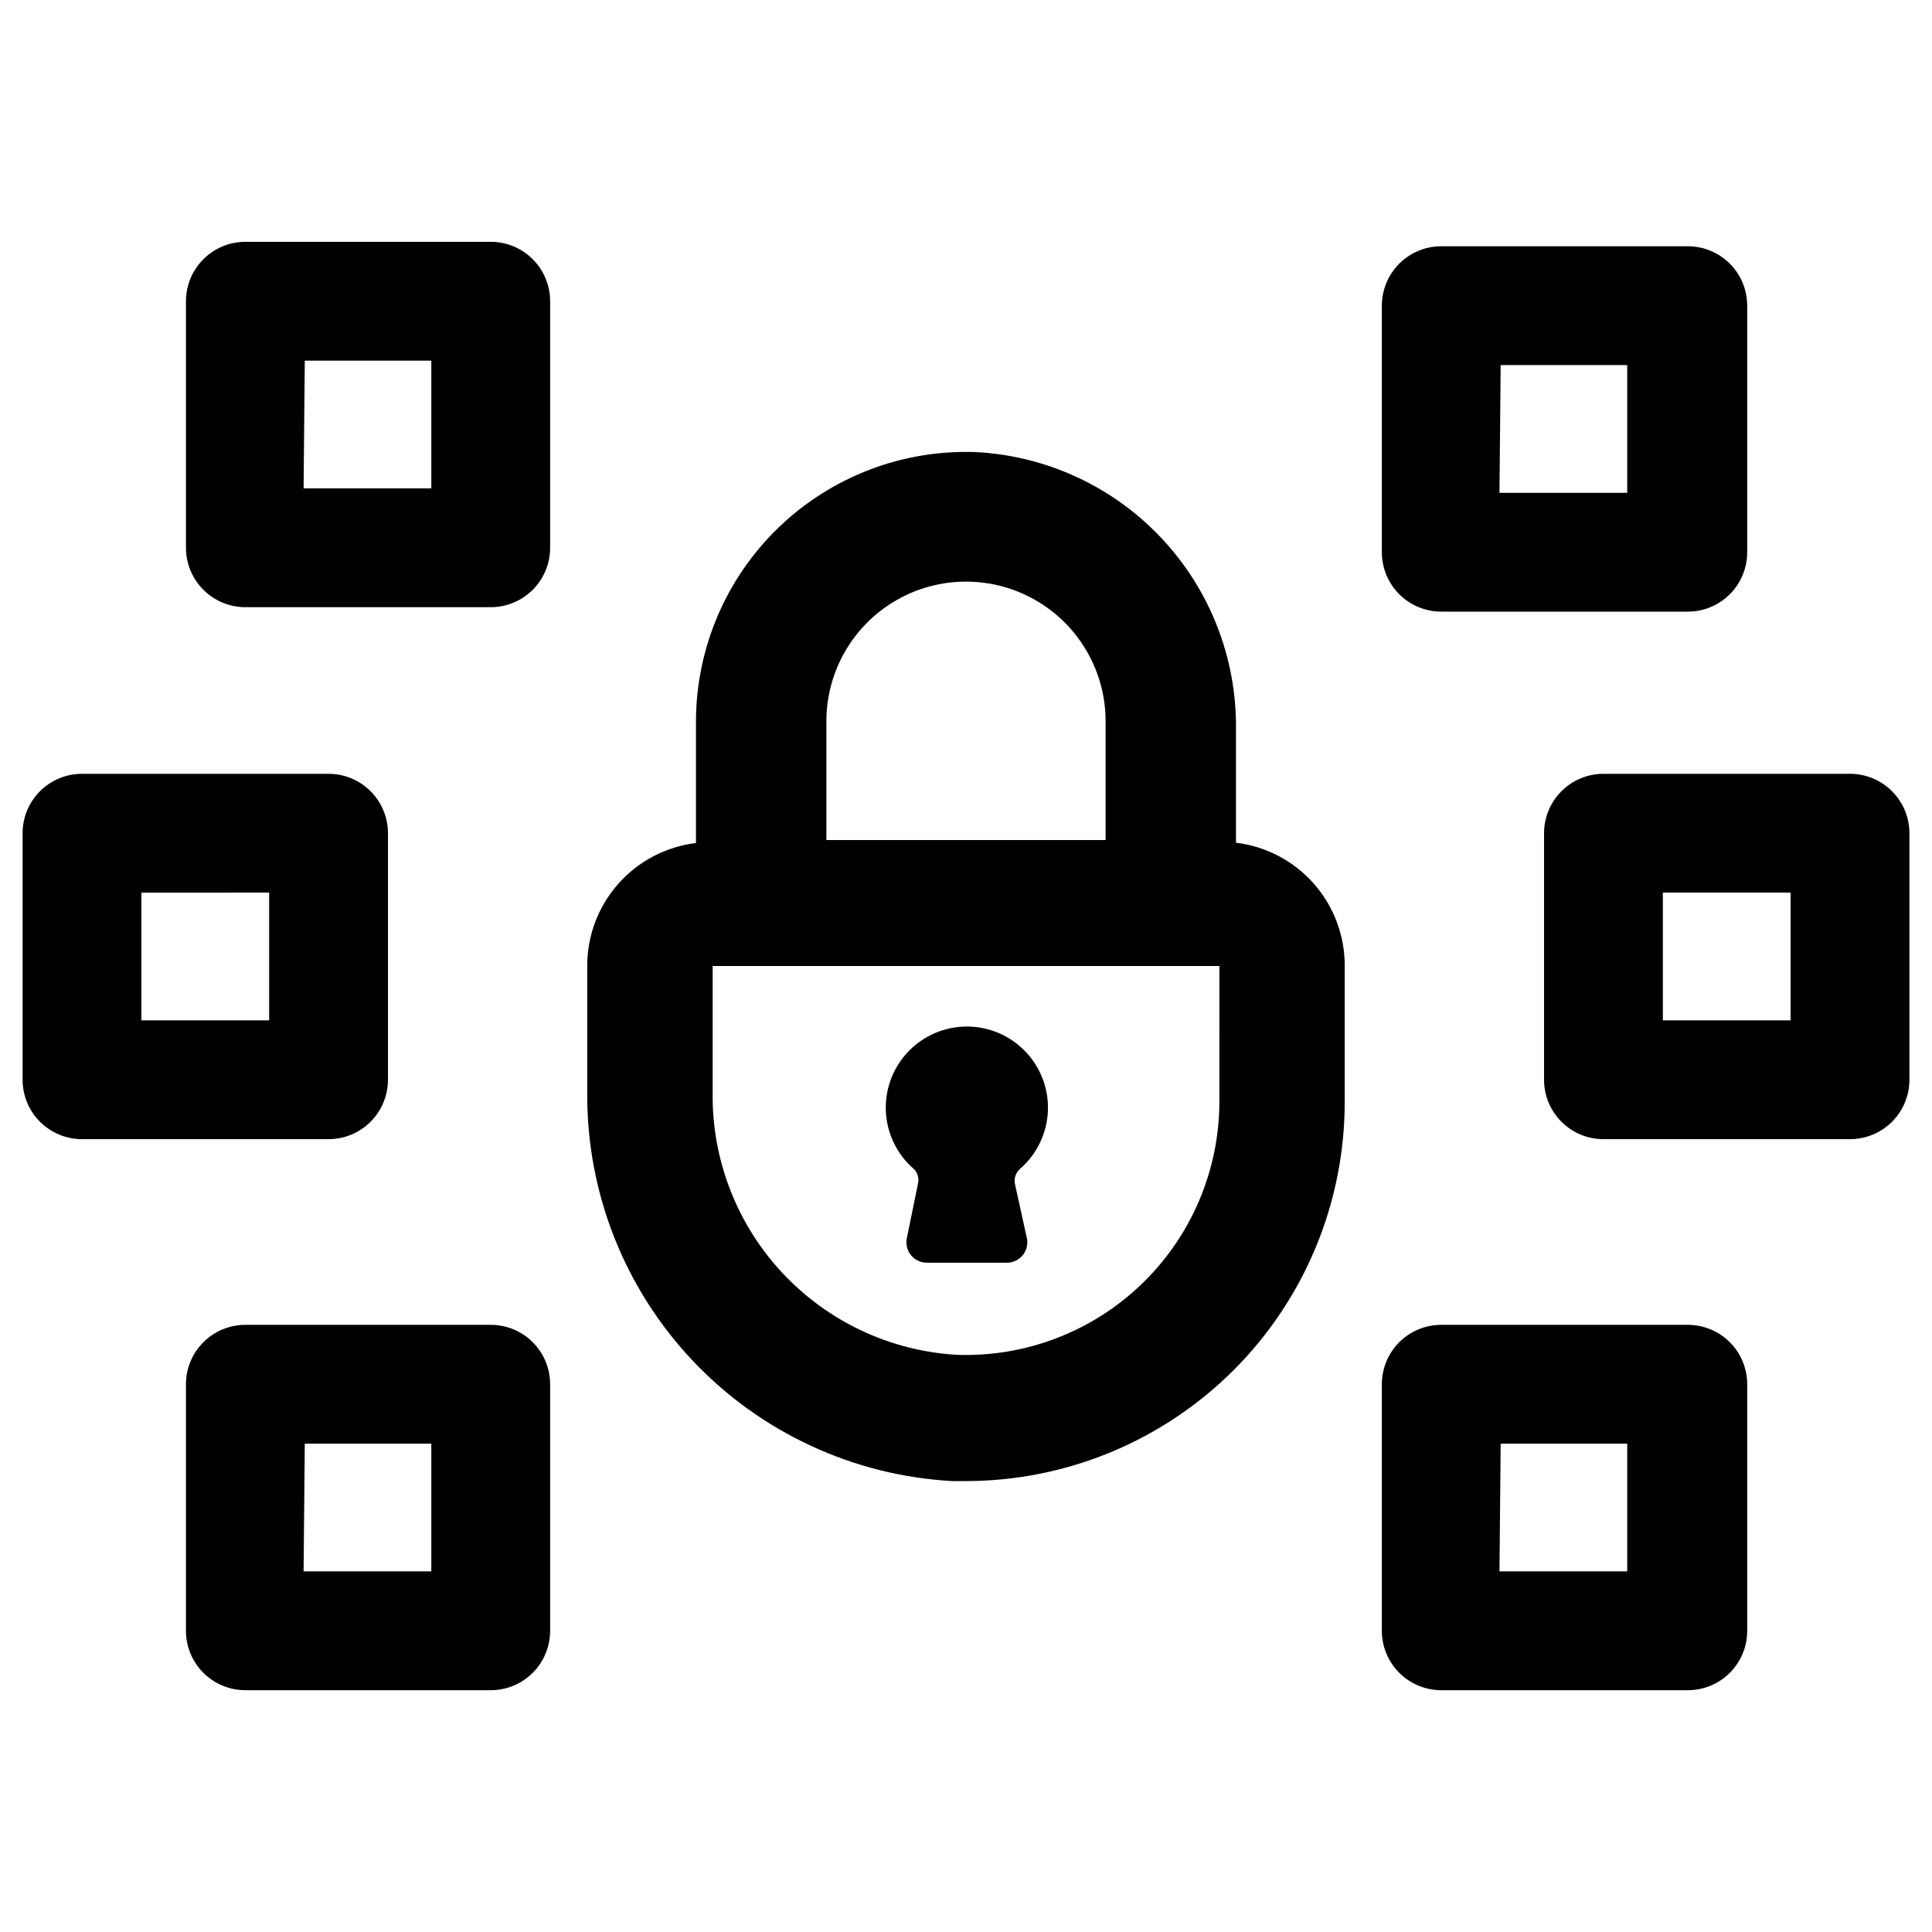<?xml version="1.0" encoding="UTF-8"?>
<!-- The Best Svg Icon site in the world: iconSvg.co, Visit us! https://iconsvg.co -->
<svg fill="#000000" width="800px" height="800px" version="1.1" viewBox="144 144 512 512" xmlns="http://www.w3.org/2000/svg">
 <g>
  <path d="m387.32 457.46-3.07 15.035c-0.203 1.559 0.277 3.129 1.316 4.309 1.043 1.176 2.543 1.844 4.117 1.832h21.098-0.004c1.574 0.012 3.074-0.656 4.117-1.832 1.043-1.18 1.523-2.75 1.316-4.309l-3.305-15.035c-0.168-1.391 0.363-2.777 1.414-3.699 4.438-3.852 7.102-9.352 7.379-15.219 0.273-5.871-1.863-11.594-5.922-15.844-4.055-4.25-9.672-6.656-15.547-6.656s-11.492 2.406-15.547 6.656-6.195 9.973-5.918 15.844c0.273 5.867 2.938 11.367 7.375 15.219 0.988 0.953 1.434 2.344 1.18 3.699z"/>
  <path d="m471.55 367.33v-30.305c0.148-18.711-6.918-36.758-19.73-50.391-12.812-13.637-30.387-21.809-49.07-22.82-19.422-0.75-38.316 6.438-52.332 19.902-14.016 13.469-21.953 32.059-21.98 51.496v32.199c-7.957 0.961-15.289 4.812-20.598 10.82-5.312 6.004-8.234 13.75-8.215 21.77v34.164c-0.039 26.199 9.973 51.418 27.973 70.457 18 19.035 42.613 30.449 68.777 31.879h3.621c26.641-0.02 52.18-10.625 71.004-29.477 18.82-18.852 29.383-44.41 29.363-71.051v-35.973c0.039-8.031-2.875-15.797-8.188-21.82-5.312-6.023-12.652-9.887-20.625-10.852zm-108.55-32.195c0-13.219 7.051-25.434 18.5-32.043 11.445-6.609 25.551-6.609 36.996 0 11.449 6.609 18.5 18.824 18.5 32.043v31.488h-73.996zm104.15 100.84c-0.031 18.219-7.457 35.648-20.574 48.289-13.121 12.645-30.809 19.422-49.016 18.781-17.578-1.027-34.09-8.762-46.129-21.609-12.039-12.844-18.691-29.82-18.578-47.43v-34.004h134.3z"/>
  <path d="m231.07 445.89h-65.34c-4.176 0-8.18-1.656-11.133-4.609s-4.609-6.957-4.609-11.133v-65.336c0-4.176 1.656-8.184 4.609-11.133 2.953-2.953 6.957-4.613 11.133-4.613h65.34c4.176 0 8.18 1.66 11.133 4.613 2.949 2.949 4.609 6.957 4.609 11.133v65.336c0 4.176-1.66 8.18-4.609 11.133-2.953 2.953-6.957 4.609-11.133 4.609zm-49.594-31.488h33.852v-33.852l-33.852 0.004z"/>
  <path d="m634.27 445.89h-65.336c-4.176 0-8.18-1.656-11.133-4.609s-4.613-6.957-4.613-11.133v-65.336c0-4.176 1.66-8.184 4.613-11.133 2.953-2.953 6.957-4.613 11.133-4.613h65.336c4.176 0 8.18 1.66 11.133 4.613 2.953 2.949 4.613 6.957 4.613 11.133v65.336c0 4.176-1.66 8.18-4.613 11.133s-6.957 4.609-11.133 4.609zm-49.594-31.488h33.852v-33.852h-33.852z"/>
  <path d="m274.05 591.92h-65.023c-4.176 0-8.18-1.66-11.133-4.609-2.953-2.953-4.613-6.957-4.613-11.133v-65.34c0-4.176 1.66-8.18 4.613-11.133s6.957-4.609 11.133-4.609h65.023c4.176 0 8.18 1.656 11.133 4.609 2.953 2.953 4.609 6.957 4.609 11.133v65.34c0 4.176-1.656 8.18-4.609 11.133-2.953 2.949-6.957 4.609-11.133 4.609zm-49.594-31.488h33.848v-33.852l-33.535 0.004z"/>
  <path d="m274.05 304.91h-65.023c-4.176 0-8.18-1.66-11.133-4.613s-4.613-6.957-4.613-11.133v-65.336c0-4.176 1.66-8.184 4.613-11.133 2.953-2.953 6.957-4.613 11.133-4.613h65.023c4.176 0 8.18 1.66 11.133 4.613 2.953 2.949 4.609 6.957 4.609 11.133v65.336c0 4.176-1.656 8.18-4.609 11.133-2.953 2.953-6.957 4.613-11.133 4.613zm-49.594-31.488h33.848v-33.852h-33.535z"/>
  <path d="m590.97 306.09h-65.023c-4.176 0-8.18-1.66-11.133-4.613-2.949-2.953-4.609-6.957-4.609-11.133v-65.336c0-4.176 1.66-8.18 4.609-11.133 2.953-2.953 6.957-4.613 11.133-4.613h65.34c4.176 0 8.18 1.66 11.133 4.613s4.609 6.957 4.609 11.133v65.336c0.004 4.231-1.699 8.285-4.719 11.246-3.023 2.961-7.109 4.582-11.34 4.5zm-49.594-31.488h33.852v-33.852h-33.535z"/>
  <path d="m590.97 591.92h-65.023c-4.176 0-8.18-1.66-11.133-4.609-2.949-2.953-4.609-6.957-4.609-11.133v-65.34c0-4.176 1.66-8.18 4.609-11.133 2.953-2.953 6.957-4.609 11.133-4.609h65.34c4.176 0 8.18 1.656 11.133 4.609s4.609 6.957 4.609 11.133v65.34c0.004 4.231-1.699 8.281-4.719 11.246-3.023 2.961-7.109 4.582-11.34 4.496zm-49.594-31.488h33.852v-33.852l-33.535 0.004z"/>
 </g>
</svg>